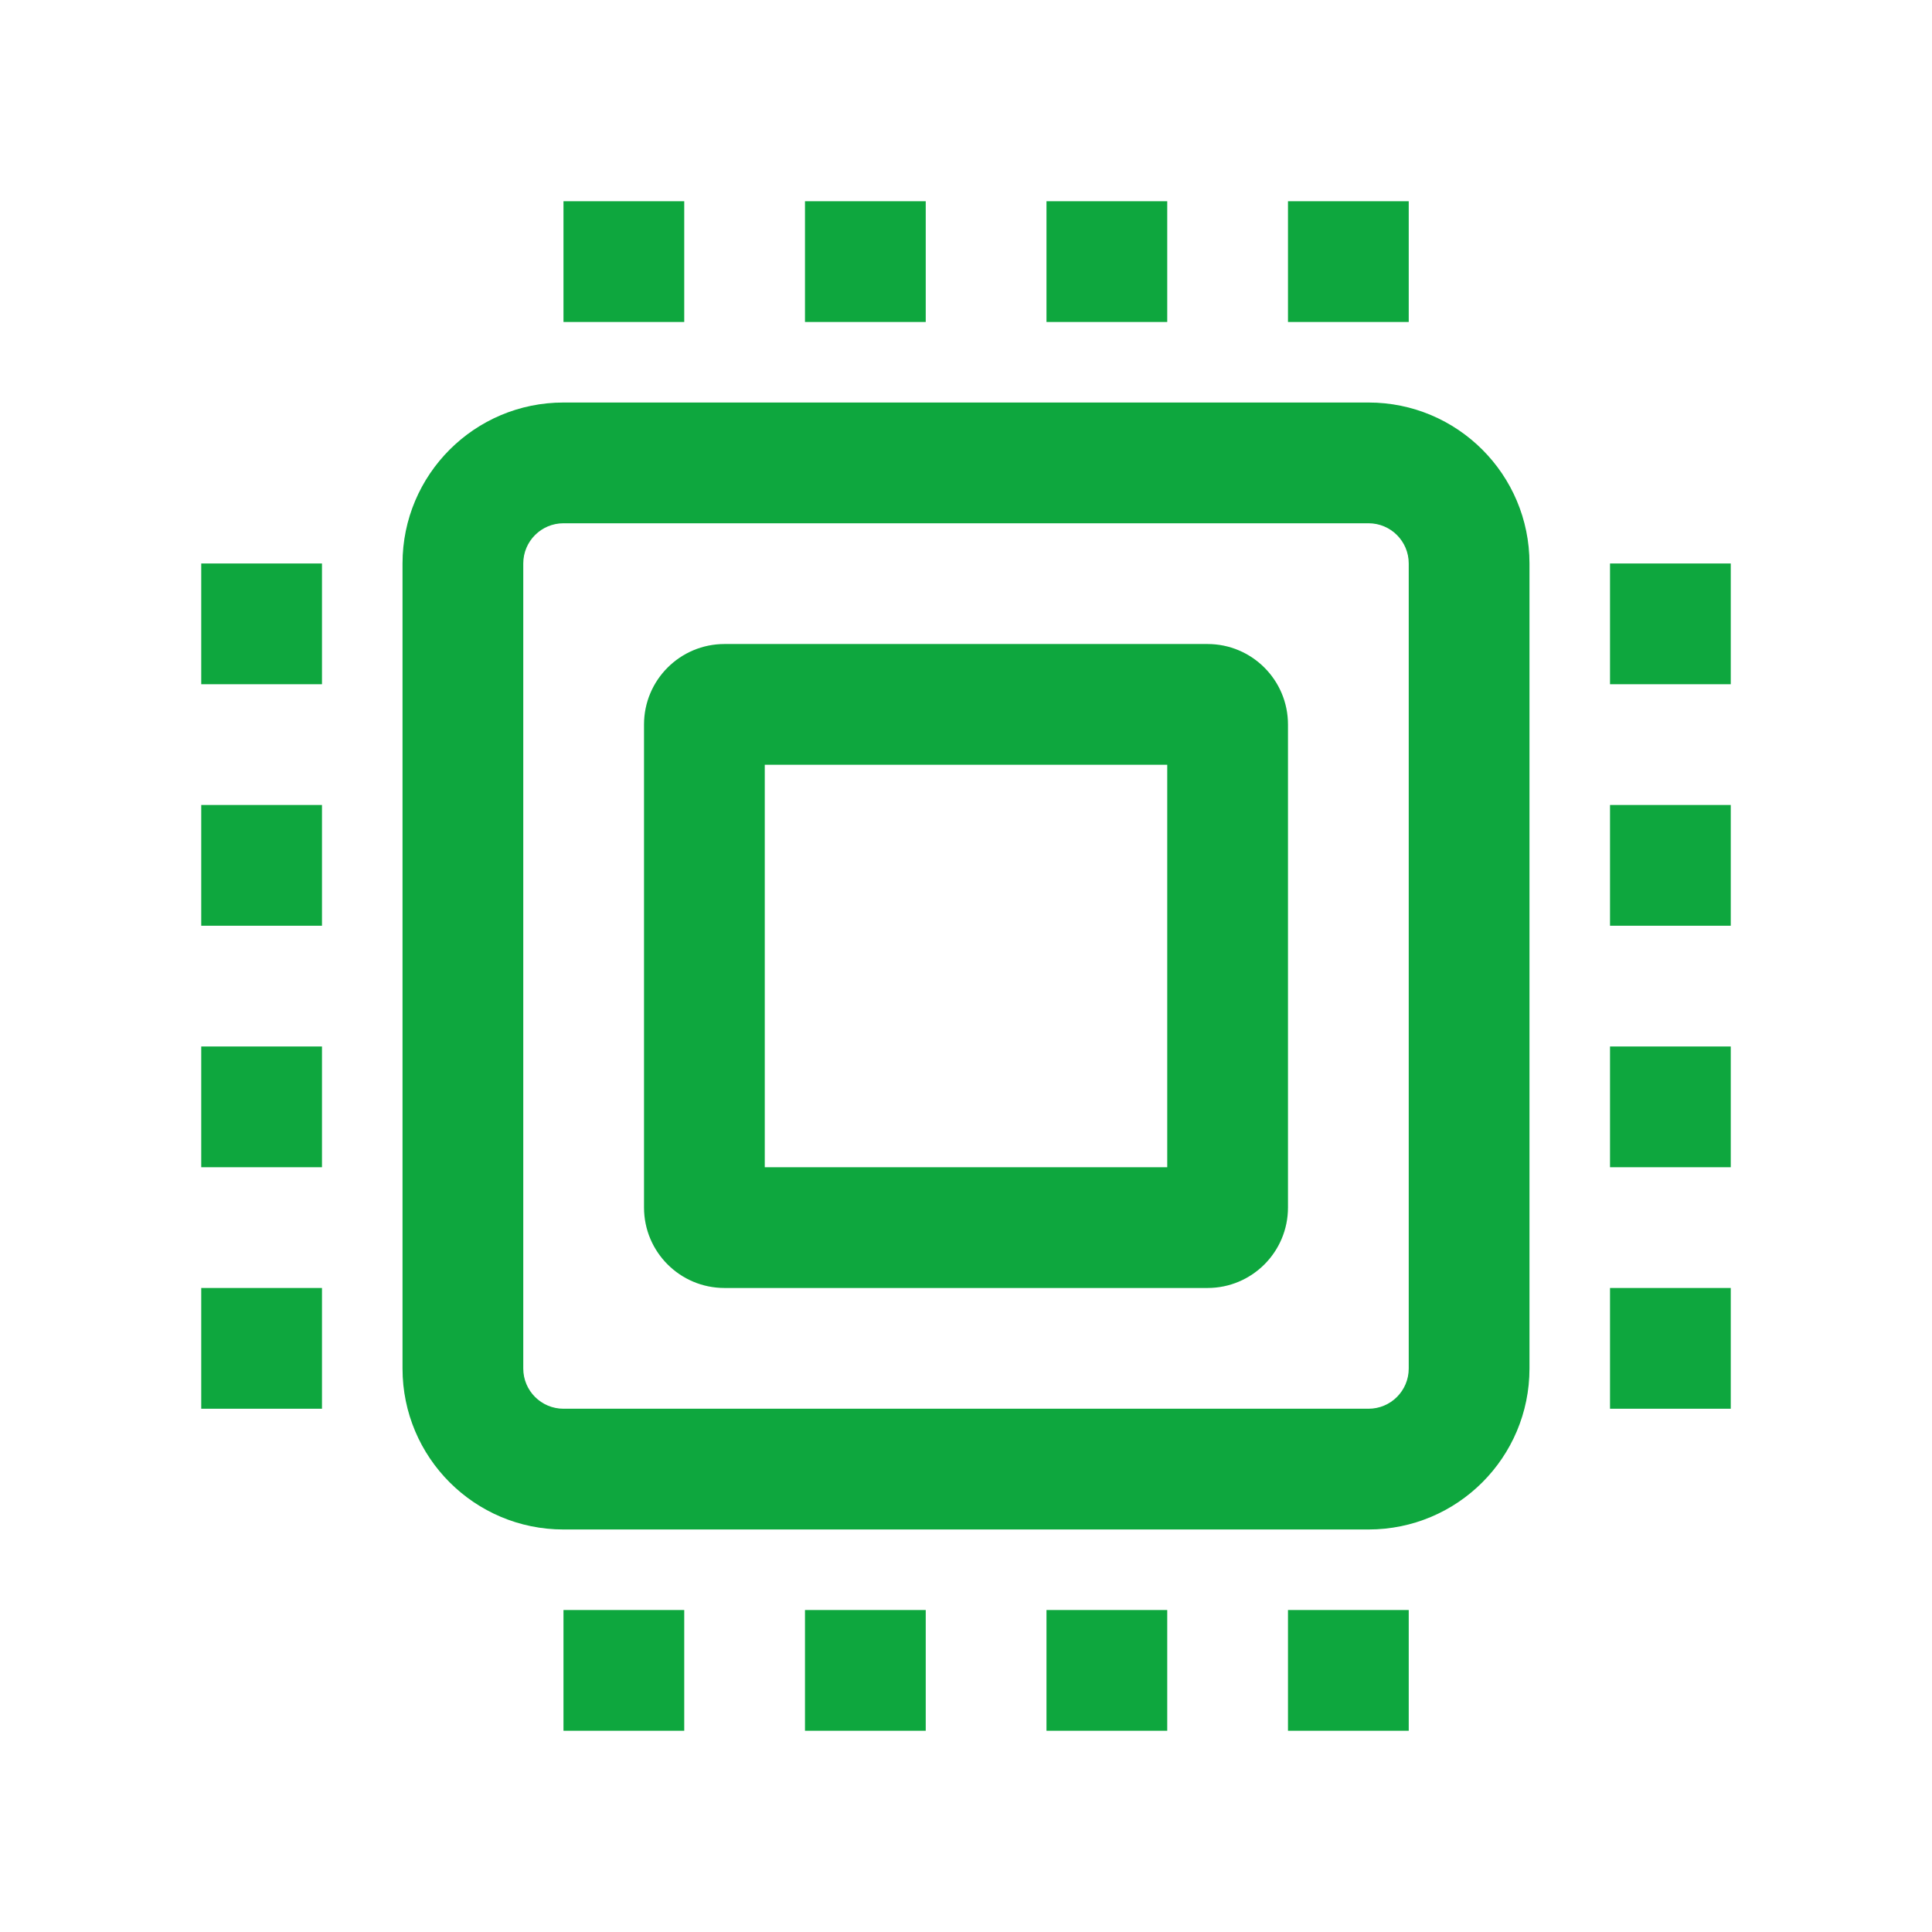<svg width="38" height="38" viewBox="0 0 38 38" fill="none" xmlns="http://www.w3.org/2000/svg">
<path d="M11.083 3.958H13.458V6.333H11.083V3.958Z" fill="#0EA73E"/>
<path fill-rule="evenodd" clip-rule="evenodd" d="M12.667 14.25C12.667 13.376 13.376 12.667 14.25 12.667H23.75C24.624 12.667 25.333 13.376 25.333 14.25V23.75C25.333 24.625 24.624 25.333 23.75 25.333H14.25C13.376 25.333 12.667 24.625 12.667 23.75V14.25ZM15.042 22.958V15.042H22.958V22.958H15.042Z" fill="#0EA73E"/>
<path fill-rule="evenodd" clip-rule="evenodd" d="M7.917 11.083C7.917 9.334 9.334 7.917 11.083 7.917H26.917C28.666 7.917 30.083 9.334 30.083 11.083V26.917C30.083 28.666 28.666 30.083 26.917 30.083H11.083C9.334 30.083 7.917 28.666 7.917 26.917V11.083ZM11.083 10.292H26.917C27.354 10.292 27.708 10.646 27.708 11.083V26.917C27.708 27.354 27.354 27.708 26.917 27.708H11.083C10.646 27.708 10.292 27.354 10.292 26.917V11.083C10.292 10.646 10.646 10.292 11.083 10.292Z" fill="#0EA73E"/>
<path d="M6.333 11.083H3.958V13.458H6.333V11.083Z" fill="#0EA73E"/>
<path d="M31.667 11.083H34.042V13.458H31.667V11.083Z" fill="#0EA73E"/>
<path d="M6.333 15.833H3.958V18.208H6.333V15.833Z" fill="#0EA73E"/>
<path d="M31.667 15.833H34.042V18.208H31.667V15.833Z" fill="#0EA73E"/>
<path d="M6.333 20.583H3.958V22.958H6.333V20.583Z" fill="#0EA73E"/>
<path d="M31.667 20.583H34.042V22.958H31.667V20.583Z" fill="#0EA73E"/>
<path d="M6.333 25.333H3.958V27.708H6.333V25.333Z" fill="#0EA73E"/>
<path d="M31.667 25.333H34.042V27.708H31.667V25.333Z" fill="#0EA73E"/>
<path d="M13.458 31.667H11.083V34.042H13.458V31.667Z" fill="#0EA73E"/>
<path d="M15.833 3.958H18.208V6.333H15.833V3.958Z" fill="#0EA73E"/>
<path d="M18.208 31.667H15.833V34.042H18.208V31.667Z" fill="#0EA73E"/>
<path d="M20.583 3.958H22.958V6.333H20.583V3.958Z" fill="#0EA73E"/>
<path d="M22.958 31.667H20.583V34.042H22.958V31.667Z" fill="#0EA73E"/>
<path d="M25.333 3.958H27.708V6.333H25.333V3.958Z" fill="#0EA73E"/>
<path d="M27.708 31.667H25.333V34.042H27.708V31.667Z" fill="#0EA73E"/>
</svg>
